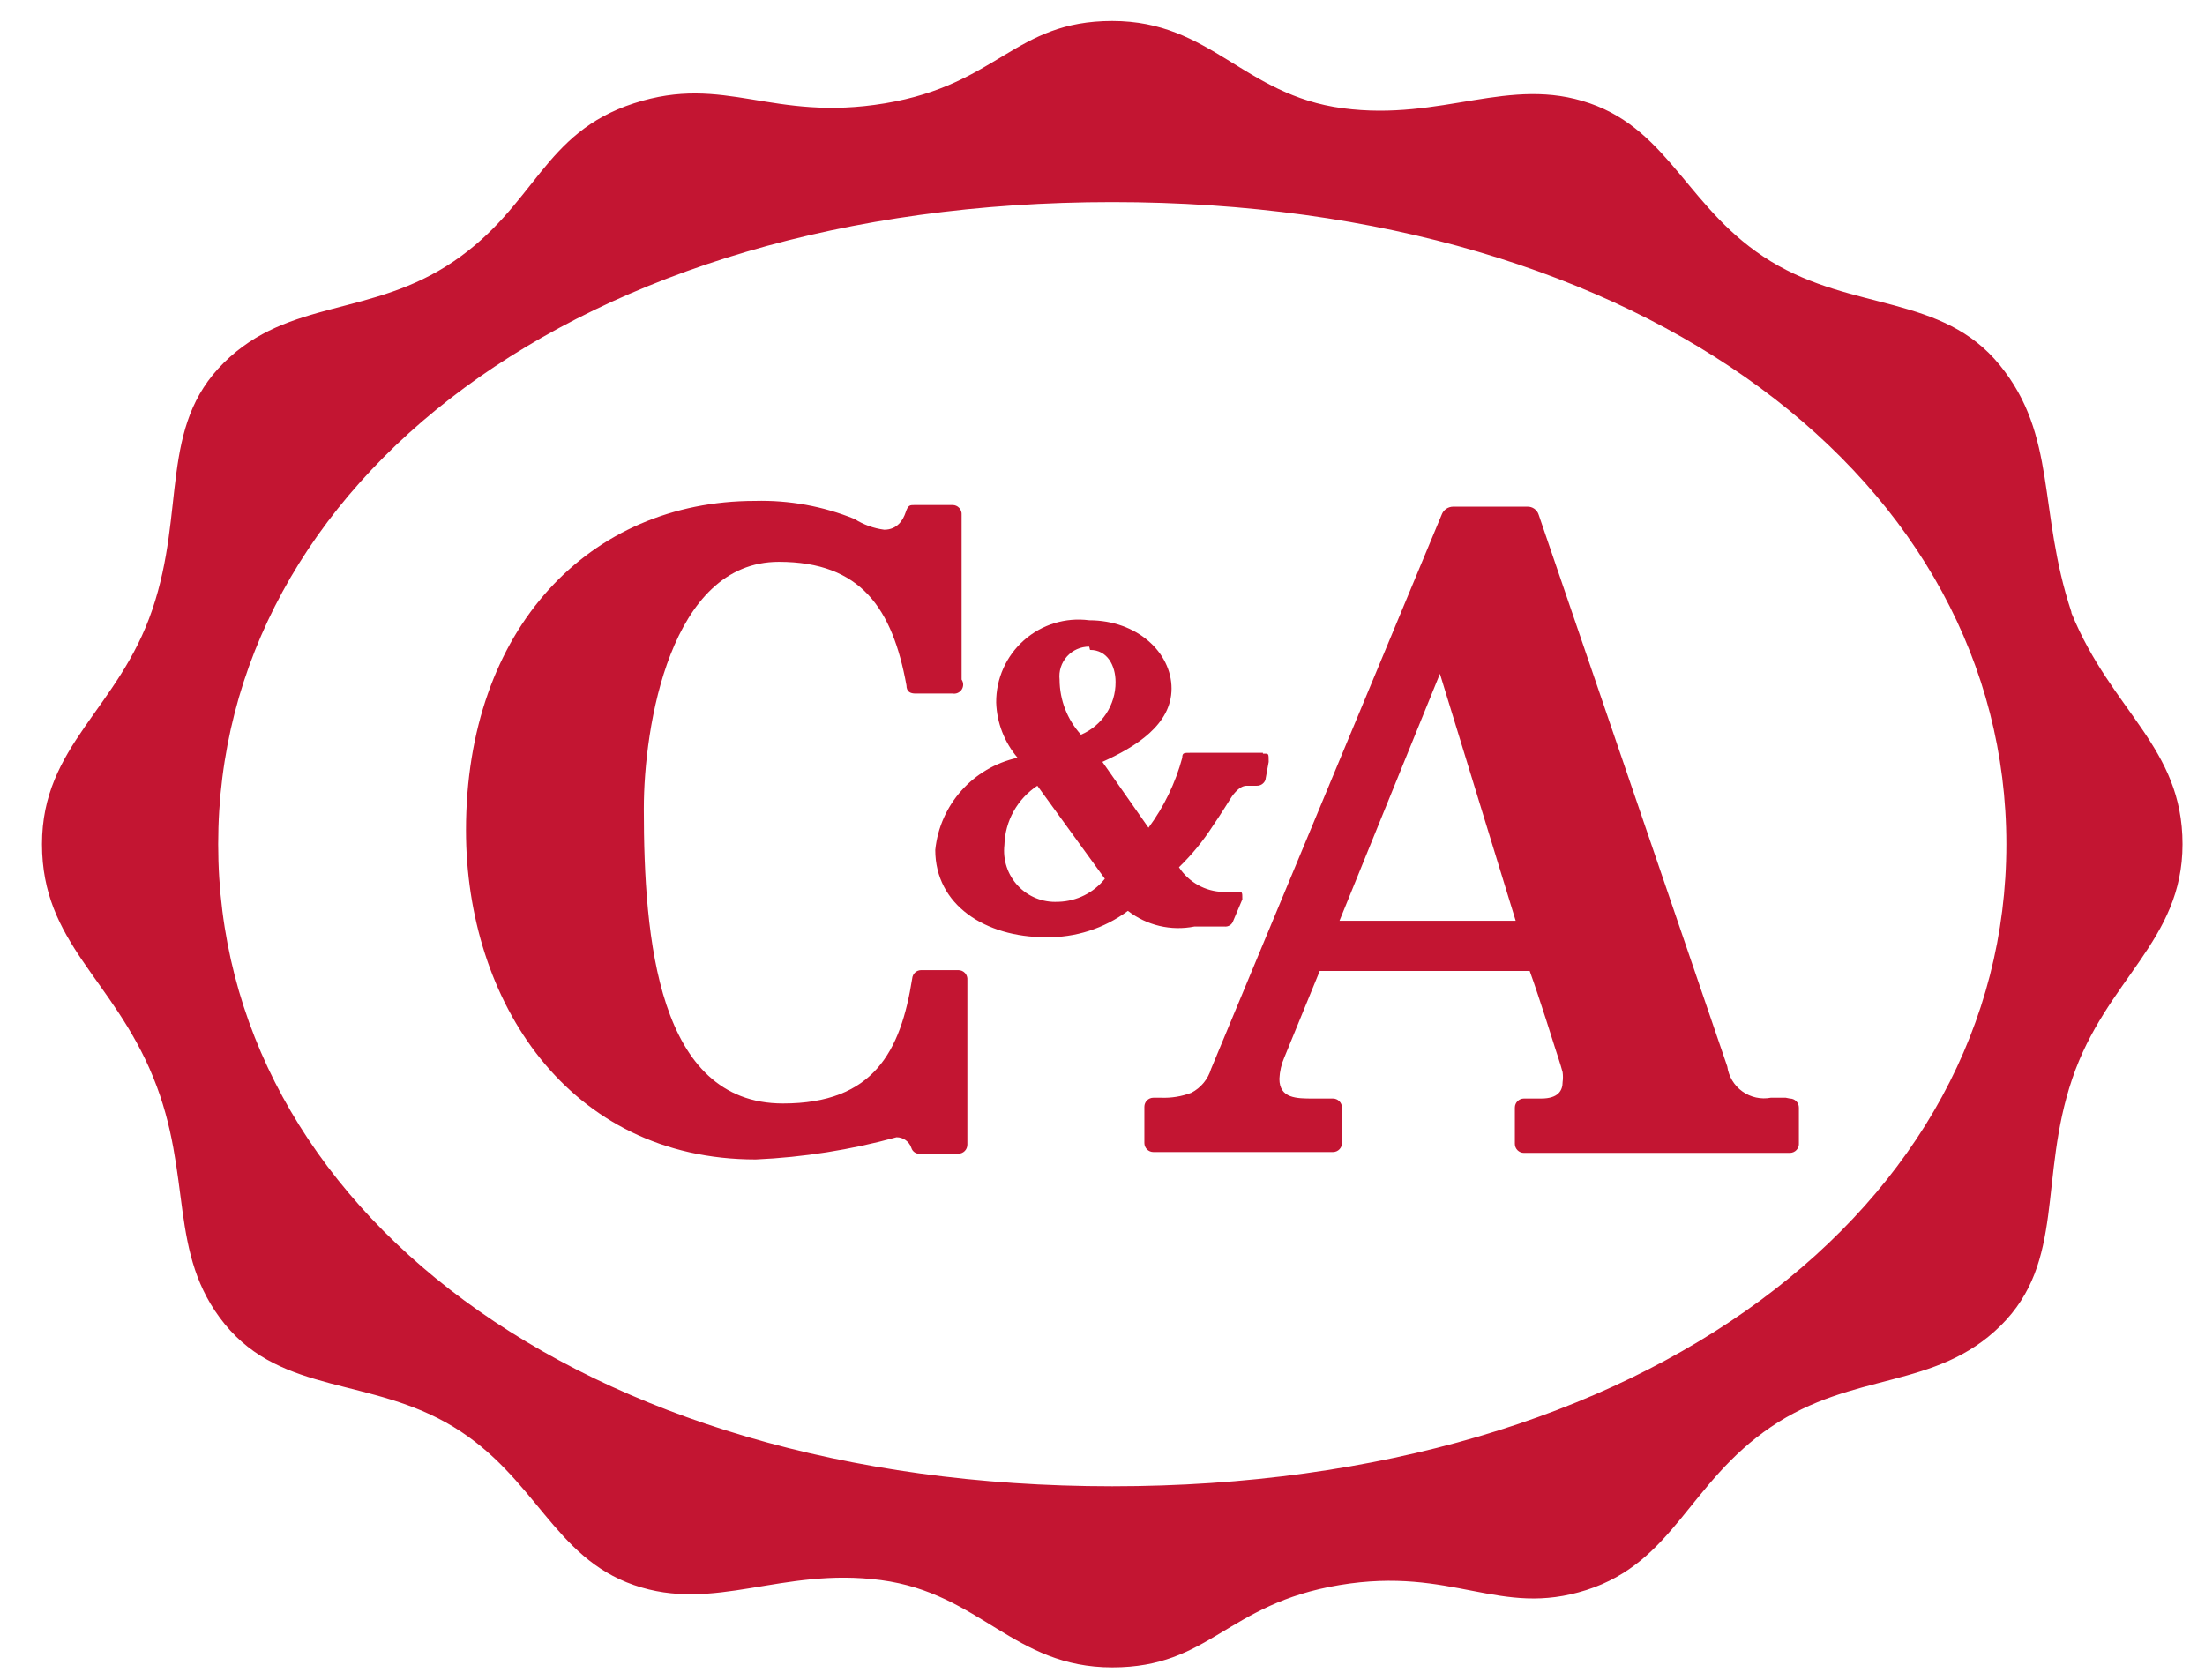 <?xml version="1.0" encoding="UTF-8"?>
<svg width="105px" height="80px" viewBox="0 0 105 80" version="1.1" xmlns="http://www.w3.org/2000/svg" xmlns:xlink="http://www.w3.org/1999/xlink">
    <title>II-C&amp;A</title>
    <g id="II-C&amp;A" stroke="none" stroke-width="1" fill="none" fill-rule="evenodd">
        <g id="Logo-ca-red" transform="translate(2, 1)" fill="#C31532" fill-rule="nonzero">
            <path d="M50.965,69.783 C25.443,69.783 8.39,56.375 8.39,39.204 C8.39,22.033 25.443,8.625 50.965,8.625 C76.487,8.625 93.541,22.033 93.541,39.204 C93.541,56.375 76.487,69.783 50.965,69.783 M96.638,28.148 C95.03,23.287 95.971,19.759 93.227,16.387 C90.483,13.016 86.249,13.839 82.328,11.448 C78.408,9.056 77.546,5.253 73.704,3.92 C69.862,2.587 66.686,4.783 61.942,4.156 C57.199,3.528 55.67,7.03437315e-15 50.965,7.03437315e-15 C46.3,7.03437315e-15 45.555,3.019 40.145,3.92 C34.735,4.822 32.539,2.509 28.188,3.92 C23.836,5.332 23.522,8.782 19.602,11.448 C15.682,14.113 11.761,13.212 8.664,16.27 C5.567,19.328 6.861,23.287 5.253,28.031 C3.646,32.775 -1.40687463e-14,34.5 -1.40687463e-14,39.204 C-1.40687463e-14,43.908 3.372,45.594 5.293,50.299 C7.214,55.003 5.959,58.688 8.703,62.06 C11.448,65.431 15.682,64.569 19.602,66.96 C23.522,69.352 24.346,73.155 28.188,74.488 C32.03,75.821 35.205,73.625 39.949,74.252 C44.693,74.88 46.261,78.408 50.965,78.408 C55.63,78.408 56.375,75.389 61.786,74.488 C67.196,73.586 69.391,76.056 73.547,74.723 C77.702,73.39 78.408,69.626 82.328,66.96 C86.249,64.295 90.169,65.196 93.266,62.138 C96.363,59.08 95.07,55.121 96.677,50.377 C98.284,45.633 101.93,43.83 101.93,39.204 C101.93,34.578 98.559,32.892 96.638,28.188" id="Shape"></path>
            <path d="M43.634,45.202 L41.87,45.202 C41.646,45.201 41.459,45.372 41.439,45.594 C40.89,49.083 39.596,51.553 35.284,51.553 C29.325,51.553 28.658,43.712 28.658,37.518 C28.658,33.598 29.913,25.757 35.088,25.757 C39.008,25.757 40.498,27.992 41.164,31.638 C41.164,31.951 41.36,32.03 41.595,32.03 L43.36,32.03 C43.53,32.059 43.702,31.984 43.796,31.839 C43.89,31.694 43.888,31.506 43.791,31.363 L43.791,23.522 C43.802,23.401 43.761,23.281 43.679,23.192 C43.597,23.102 43.481,23.051 43.36,23.052 L41.556,23.052 C41.321,23.052 41.243,23.052 41.125,23.405 C41.007,23.758 40.733,24.228 40.106,24.228 C39.604,24.163 39.122,23.989 38.694,23.718 C37.19,23.106 35.574,22.813 33.951,22.856 C26.11,22.856 20.19,28.893 20.19,38.538 C20.19,46.653 25.051,54.219 33.99,54.219 C36.257,54.117 38.506,53.762 40.694,53.161 C41.014,53.161 41.298,53.366 41.399,53.67 C41.456,53.856 41.639,53.972 41.831,53.945 L43.634,53.945 C43.872,53.945 44.065,53.752 44.065,53.513 L44.065,45.673 C44.076,45.552 44.036,45.432 43.954,45.342 C43.872,45.252 43.756,45.202 43.634,45.202" id="Path"></path>
            <path d="M48.378,41.948 C47.662,41.988 46.966,41.709 46.475,41.188 C45.984,40.667 45.748,39.955 45.829,39.243 C45.859,38.102 46.445,37.048 47.398,36.421 L50.612,40.851 C50.076,41.519 49.274,41.92 48.417,41.948 M49.907,29.952 C50.73,29.952 51.122,30.697 51.122,31.481 C51.13,32.573 50.48,33.563 49.475,33.99 C48.822,33.271 48.459,32.335 48.456,31.363 C48.411,30.963 48.54,30.562 48.81,30.262 C49.079,29.963 49.464,29.793 49.867,29.795 M58.14,34.852 L54.69,34.852 C54.376,34.852 54.298,34.852 54.298,35.088 C53.974,36.289 53.429,37.419 52.69,38.42 L50.495,35.284 C52.063,34.578 53.788,33.519 53.788,31.794 C53.788,30.069 52.141,28.541 49.867,28.541 C48.743,28.393 47.609,28.74 46.76,29.492 C45.91,30.244 45.428,31.327 45.437,32.461 C45.47,33.427 45.83,34.352 46.457,35.088 C44.339,35.551 42.757,37.322 42.536,39.478 C42.536,42.105 44.928,43.634 47.79,43.634 C49.2,43.663 50.579,43.221 51.71,42.38 C52.61,43.077 53.769,43.349 54.886,43.124 L56.297,43.124 C56.489,43.152 56.672,43.035 56.728,42.85 L57.159,41.831 C57.159,41.439 57.159,41.478 56.885,41.478 L56.258,41.478 C55.401,41.461 54.608,41.02 54.141,40.302 C54.75,39.712 55.29,39.055 55.748,38.342 C56.101,37.832 56.611,37.009 56.611,37.009 C56.611,37.009 56.963,36.421 57.355,36.421 L57.826,36.421 C58.014,36.433 58.189,36.322 58.257,36.146 L58.414,35.284 C58.414,34.852 58.414,34.892 58.14,34.892" id="Shape"></path>
            <path d="M61.786,42.85 L66.568,31.089 L70.175,42.85 L61.786,42.85 Z M83.034,51.279 L82.328,51.279 C81.854,51.369 81.363,51.261 80.97,50.98 C80.577,50.698 80.317,50.268 80.251,49.789 L71.273,23.522 C71.201,23.281 70.975,23.12 70.724,23.13 L67.196,23.13 C66.948,23.133 66.729,23.289 66.647,23.522 L55.67,49.907 C55.524,50.398 55.184,50.809 54.729,51.044 C54.266,51.22 53.773,51.3 53.278,51.279 L52.925,51.279 C52.687,51.279 52.494,51.472 52.494,51.71 L52.494,53.435 C52.494,53.673 52.687,53.866 52.925,53.866 L61.472,53.866 C61.593,53.867 61.709,53.816 61.792,53.726 C61.874,53.637 61.914,53.517 61.903,53.396 L61.903,51.749 C61.903,51.511 61.71,51.318 61.472,51.318 L60.531,51.318 C59.747,51.318 58.924,51.318 58.924,50.377 C58.939,50.026 59.018,49.68 59.159,49.358 L60.845,45.241 L70.842,45.241 C71.312,46.535 72.057,48.927 72.057,48.927 C72.057,48.927 72.331,49.75 72.41,50.064 C72.431,50.22 72.431,50.378 72.41,50.534 C72.41,50.926 72.214,51.318 71.39,51.318 L70.567,51.318 C70.329,51.318 70.136,51.511 70.136,51.749 L70.136,53.474 C70.136,53.712 70.329,53.906 70.567,53.906 L83.23,53.906 C83.352,53.906 83.468,53.855 83.55,53.766 C83.632,53.676 83.672,53.556 83.661,53.435 L83.661,51.749 C83.661,51.511 83.468,51.318 83.23,51.318" id="Shape"></path>
        </g>
    </g>
</svg>